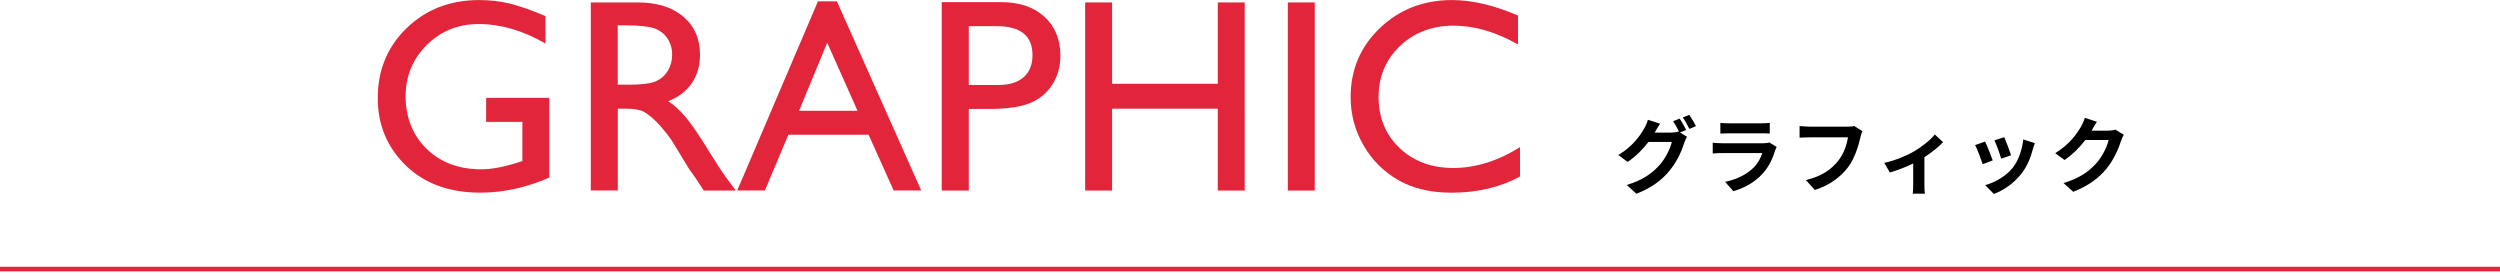 <?xml version="1.0" encoding="UTF-8"?><svg id="_レイヤー_1" xmlns="http://www.w3.org/2000/svg" viewBox="0 0 544 60" width="544" height="60"><defs><style>.cls-1{fill:#e2253a;}.cls-2{fill:none;stroke:#e2253a;stroke-miterlimit:10;}</style></defs><path class="cls-1" d="m105.79,21.3h13.74v17.34c-5.04,2.19-10.04,3.28-15,3.28-6.78,0-12.19-1.98-16.25-5.93-4.05-3.96-6.08-8.83-6.08-14.63,0-6.11,2.1-11.2,6.3-15.26,4.2-4.06,9.46-6.09,15.79-6.09,2.3,0,4.49.25,6.56.75,2.07.5,4.69,1.41,7.85,2.74v5.98c-4.88-2.83-9.73-4.25-14.53-4.25-4.47,0-8.24,1.52-11.31,4.57-3.07,3.05-4.6,6.79-4.6,11.22s1.53,8.45,4.6,11.4c3.07,2.95,7.01,4.42,11.84,4.42,2.34,0,5.15-.54,8.41-1.61l.56-.18v-8.53h-7.88v-5.21Z"/><path class="cls-1" d="m128.56,41.46V.53h10.25c4.14,0,7.43,1.03,9.86,3.08s3.65,4.82,3.65,8.32c0,2.38-.6,4.44-1.79,6.18-1.19,1.74-2.9,3.04-5.13,3.9,1.31.86,2.59,2.03,3.84,3.52,1.25,1.48,3.01,4.07,5.27,7.76,1.43,2.32,2.57,4.07,3.43,5.24l2.17,2.93h-6.97l-1.78-2.7c-.06-.1-.18-.26-.35-.5l-1.14-1.61-1.81-2.99-1.96-3.2c-1.21-1.68-2.32-3.02-3.32-4.01-1.01-.99-1.92-1.71-2.73-2.15s-2.18-.66-4.09-.66h-1.53v17.81h-5.86Zm7.62-35.95h-1.76v12.92h2.23c2.97,0,5-.25,6.11-.76,1.1-.51,1.96-1.27,2.58-2.3s.92-2.19.92-3.5-.34-2.46-1.03-3.5c-.68-1.04-1.65-1.78-2.89-2.21-1.24-.43-3.3-.64-6.17-.64Z"/><path class="cls-1" d="m177.99.29h4.12l18.35,41.16h-6l-5.45-12.13h-17.46l-5.11,12.13h-6.02L177.99.29Zm8.61,23.82l-6.6-14.82-6.12,14.82h12.73Z"/><path class="cls-1" d="m204.92,41.46V.47h12.98c3.91,0,7.02,1.05,9.35,3.16,2.32,2.11,3.49,4.94,3.49,8.5,0,2.38-.6,4.49-1.79,6.33-1.19,1.84-2.82,3.17-4.89,4-2.07.83-5.04,1.25-8.91,1.25h-4.34v17.75h-5.89Zm11.95-35.77h-6.06v12.8h6.42c2.38,0,4.22-.56,5.51-1.68,1.29-1.12,1.93-2.73,1.93-4.82,0-4.2-2.6-6.3-7.79-6.3Z"/><path class="cls-1" d="m264.99.53h5.86v40.93h-5.86v-17.81h-23v17.81h-5.86V.53h5.86v17.7h23V.53Z"/><path class="cls-1" d="m280.23.53h5.86v40.93h-5.86V.53Z"/><path class="cls-1" d="m330.75,31.96v6.45c-4.3,2.34-9.26,3.52-14.88,3.52-4.57,0-8.45-.92-11.63-2.75-3.18-1.84-5.7-4.37-7.56-7.59s-2.78-6.71-2.78-10.46c0-5.96,2.12-10.97,6.37-15.03,4.25-4.06,9.49-6.09,15.72-6.09,4.3,0,9.07,1.12,14.33,3.37v6.3c-4.79-2.73-9.46-4.1-14.03-4.1s-8.58,1.48-11.67,4.44-4.64,6.67-4.64,11.12,1.52,8.18,4.57,11.07c3.05,2.89,6.94,4.34,11.69,4.34s9.8-1.52,14.53-4.57Z"/><path d="m365.56,28.83l1.53.94c-.2.34-.45.85-.59,1.28-.49,1.62-1.51,4.02-3.15,6.01-1.71,2.11-3.87,3.75-7.26,5.1l-2.12-1.91c3.67-1.1,5.67-2.66,7.26-4.47,1.22-1.39,2.27-3.56,2.56-4.9h-5.08c-1.19,1.57-2.75,3.15-4.54,4.36l-2.02-1.51c3.17-1.91,4.74-4.23,5.62-5.78.29-.45.65-1.28.81-1.89l2.65.86c-.43.63-.9,1.44-1.12,1.84l-.05.09h3.62c.56,0,1.17-.09,1.57-.22l.13.07c-.36-.72-.86-1.67-1.31-2.32l1.42-.58c.45.65,1.08,1.8,1.42,2.47l-1.33.56Zm2.03-3.84c.47.67,1.13,1.82,1.46,2.45l-1.44.61c-.36-.76-.94-1.8-1.44-2.48l1.42-.58Z"/><path d="m386.62,31.96c-.13.23-.27.56-.34.76-.54,1.75-1.31,3.49-2.67,4.99-1.82,2.02-4.12,3.24-6.43,3.89l-1.8-2.03c2.72-.56,4.88-1.75,6.25-3.15.97-.99,1.53-2.11,1.85-3.11h-8.7c-.43,0-1.33.02-2.09.09v-2.34c.76.07,1.53.11,2.09.11h8.91c.58,0,1.06-.07,1.31-.18l1.6.99Zm-12.26-5.22c.5.07,1.26.09,1.87.09h6.93c.56,0,1.44-.02,1.94-.09v2.32c-.49-.04-1.33-.05-1.98-.05h-6.9c-.58,0-1.35.02-1.87.05v-2.32Z"/><path d="m405.25,28.56c-.16.36-.31.86-.4,1.26-.41,1.76-1.21,4.56-2.7,6.55-1.64,2.16-4.03,3.94-7.24,4.97l-1.96-2.16c3.56-.83,5.6-2.39,7.06-4.21,1.19-1.49,1.87-3.55,2.11-5.08h-8.39c-.81,0-1.67.04-2.14.07v-2.54c.54.05,1.57.14,2.16.14h8.32c.36,0,.94-.02,1.42-.14l1.76,1.13Z"/><path d="m422.8,30.94c-.85.94-2.41,2.2-4.05,3.26v6c0,.63.02,1.58.13,1.94h-2.66c.05-.36.09-1.31.09-1.94v-4.63c-1.58.76-3.56,1.55-5.08,1.96l-1.21-2.09c2.32-.49,4.93-1.6,6.36-2.43,1.84-1.08,3.73-2.57,4.63-3.75l1.8,1.67Z"/><path d="m433.63,34.9l-2.2.83c-.31-.97-1.21-3.37-1.64-4.16l2.16-.77c.45.92,1.31,3.1,1.67,4.1Zm9.15-3.75c-.22.58-.32.95-.43,1.31-.47,1.82-1.22,3.69-2.45,5.28-1.67,2.16-3.93,3.67-6.03,4.47l-1.89-1.93c1.98-.52,4.48-1.89,5.98-3.76,1.22-1.53,2.09-3.93,2.29-6.18l2.54.81Zm-5.17,2.63l-2.16.76c-.22-.88-1.01-3.06-1.46-4l2.14-.7c.34.77,1.22,3.11,1.48,3.94Z"/><path d="m462.13,29.35c-.2.34-.45.85-.59,1.3-.49,1.6-1.51,4-3.13,6.01-1.71,2.09-3.89,3.73-7.27,5.08l-2.12-1.91c3.69-1.1,5.69-2.66,7.26-4.45,1.22-1.4,2.27-3.57,2.56-4.92h-5.06c-1.21,1.57-2.77,3.15-4.54,4.36l-2.02-1.49c3.15-1.93,4.72-4.25,5.62-5.8.27-.45.65-1.28.81-1.89l2.63.86c-.43.63-.88,1.44-1.1,1.84l-.05.09h3.62c.56,0,1.15-.09,1.57-.22l1.84,1.13Z"/><line class="cls-2" y1="58.55" x2="544" y2="58.55"/></svg>
